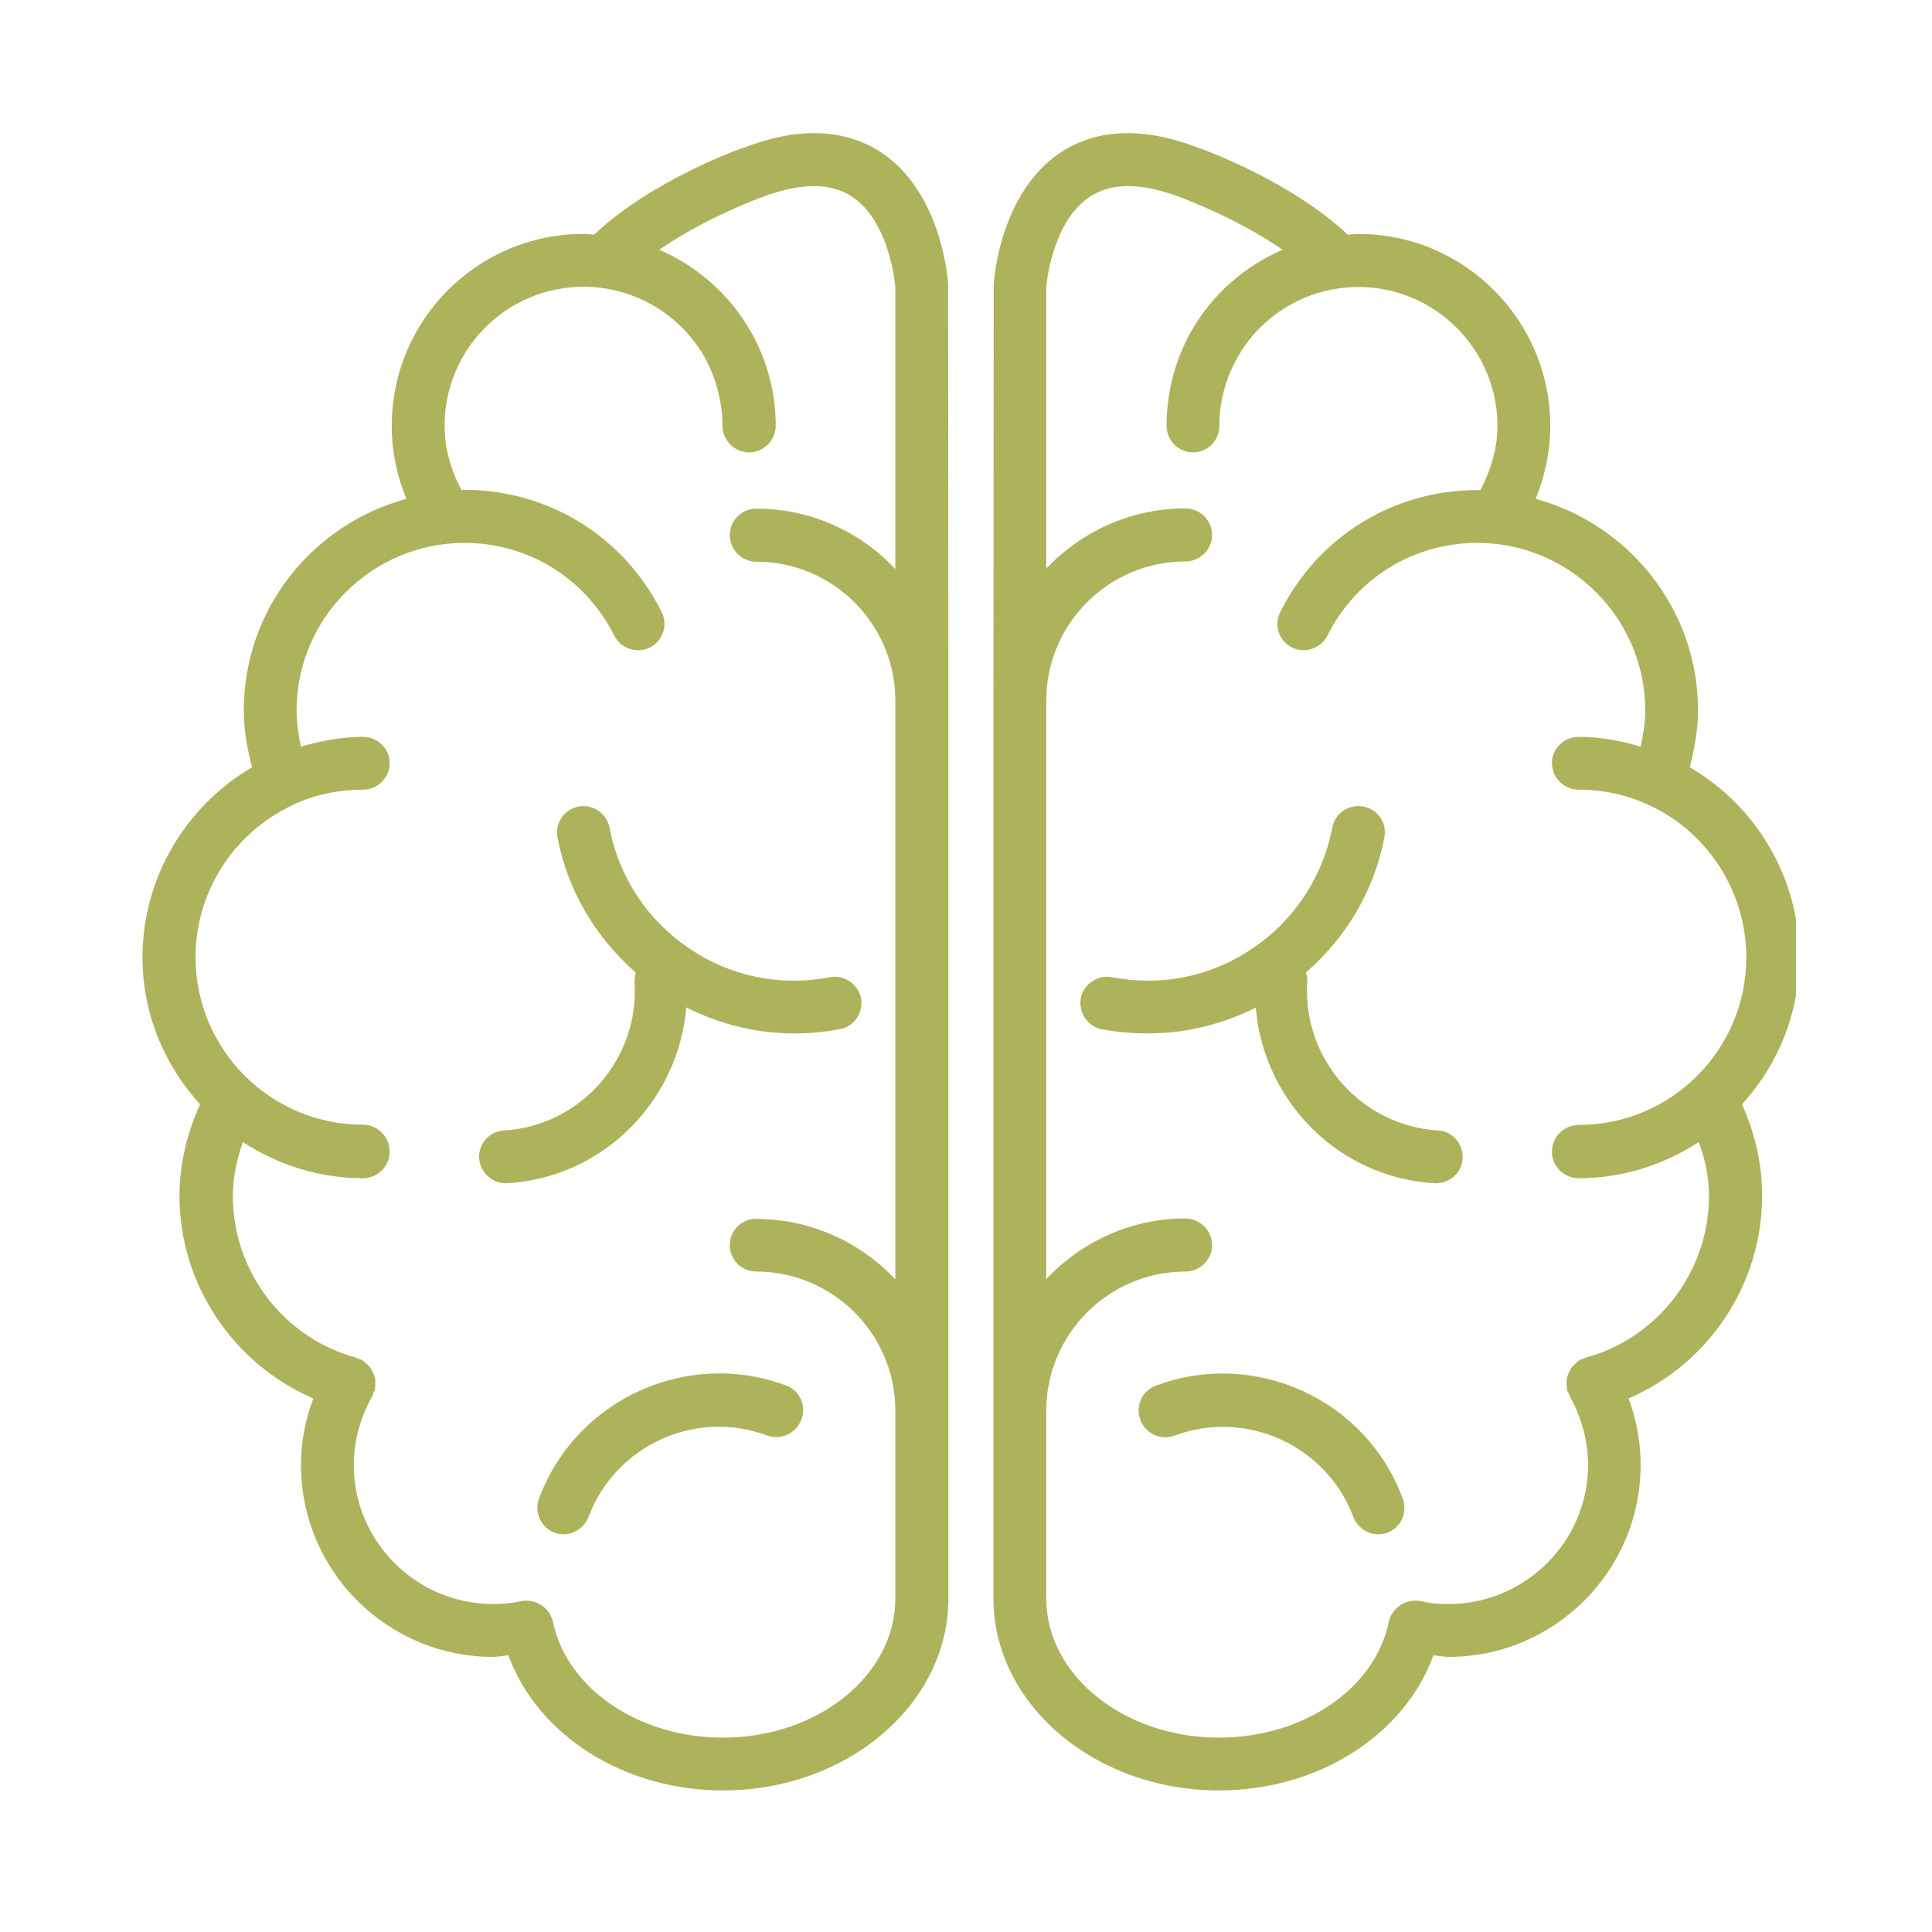 <svg version="1.2" preserveAspectRatio="xMidYMid meet" height="44" viewBox="0 0 33 33" zoomAndPan="magnify" width="44" xmlns:xlink="http://www.w3.org/1999/xlink" xmlns="http://www.w3.org/2000/svg"><defs><clipPath id="aafd15786b"><path d="M 2.176 2.176 L 17 2.176 L 17 30.676 L 2.176 30.676 Z M 2.176 2.176"></path></clipPath><clipPath id="3e8329590c"><path d="M 16 2.176 L 30.676 2.176 L 30.676 30.676 L 16 30.676 Z M 16 2.176"></path></clipPath></defs><g id="4a17c343a3"><rect style="fill:#ffffff;fill-opacity:1;stroke:none;" height="33" y="0" width="33" x="0"></rect><rect style="fill:#ffffff;fill-opacity:1;stroke:none;" height="33" y="0" width="33" x="0"></rect><path d="M 9.207 25.594 C 9.121 25.828 9.238 26.094 9.473 26.18 C 9.707 26.266 9.965 26.141 10.055 25.906 C 10.512 24.688 11.879 24.062 13.105 24.52 C 13.344 24.605 13.602 24.48 13.688 24.246 C 13.777 24.012 13.664 23.754 13.426 23.664 C 11.73 23.035 9.84 23.902 9.207 25.594 Z M 9.207 25.594" style="stroke:none;fill-rule:nonzero;fill:#adb35b;fill-opacity:1;"></path><g clip-path="url(#aafd15786b)" clip-rule="nonzero"><path d="M 15.043 2.598 C 14.422 2.195 13.637 2.168 12.723 2.516 C 12.648 2.535 11.133 3.078 10.148 4.008 C 10.086 4.004 10.027 3.996 9.965 3.996 C 8.156 3.996 6.691 5.465 6.691 7.277 C 6.691 7.707 6.777 8.125 6.941 8.52 C 5.34 8.957 4.164 10.402 4.164 12.137 C 4.164 12.465 4.223 12.789 4.305 13.105 C 3.16 13.777 2.434 15.008 2.434 16.352 C 2.434 17.32 2.809 18.195 3.418 18.863 C 3.195 19.352 3.066 19.883 3.066 20.426 C 3.066 21.945 3.988 23.297 5.352 23.887 C 5.215 24.242 5.141 24.633 5.141 25.023 C 5.141 26.832 6.613 28.301 8.422 28.301 C 8.504 28.301 8.594 28.281 8.684 28.273 C 9.176 29.629 10.645 30.582 12.348 30.582 C 14.473 30.582 16.199 29.109 16.199 27.305 L 16.199 24.102 C 16.199 24.102 16.199 24.102 16.199 24.094 L 16.199 11.969 C 16.199 11.969 16.199 11.969 16.199 11.965 L 16.195 4.875 C 16.195 4.812 16.098 3.289 15.043 2.598 Z M 15.293 9.719 C 14.699 9.086 13.855 8.688 12.918 8.688 C 12.668 8.688 12.465 8.891 12.465 9.141 C 12.465 9.387 12.668 9.594 12.918 9.594 C 14.23 9.594 15.293 10.66 15.293 11.969 L 15.293 21.852 C 14.699 21.223 13.855 20.82 12.918 20.82 C 12.668 20.816 12.465 21.02 12.465 21.266 C 12.465 21.52 12.668 21.719 12.918 21.719 C 14.23 21.719 15.293 22.789 15.293 24.094 L 15.293 27.305 C 15.293 28.609 13.977 29.68 12.348 29.68 C 10.91 29.68 9.684 28.844 9.445 27.703 C 9.391 27.457 9.148 27.305 8.902 27.348 C 8.902 27.348 8.902 27.348 8.898 27.348 C 8.742 27.387 8.586 27.398 8.422 27.398 C 7.113 27.398 6.043 26.332 6.043 25.023 C 6.043 24.609 6.156 24.207 6.359 23.848 C 6.371 23.828 6.375 23.805 6.379 23.777 C 6.383 23.766 6.395 23.758 6.406 23.746 C 6.406 23.734 6.406 23.715 6.406 23.695 C 6.41 23.676 6.41 23.656 6.41 23.633 C 6.41 23.594 6.41 23.559 6.406 23.527 C 6.395 23.504 6.391 23.488 6.379 23.473 C 6.367 23.434 6.355 23.406 6.332 23.379 C 6.324 23.355 6.305 23.34 6.289 23.32 C 6.262 23.297 6.238 23.277 6.215 23.254 C 6.203 23.246 6.199 23.238 6.188 23.234 C 6.172 23.219 6.148 23.219 6.129 23.211 C 6.113 23.203 6.102 23.199 6.086 23.191 C 4.84 22.852 3.977 21.715 3.977 20.426 C 3.977 20.109 4.047 19.797 4.148 19.508 C 4.738 19.891 5.441 20.125 6.203 20.125 C 6.449 20.125 6.656 19.922 6.656 19.672 C 6.656 19.418 6.449 19.211 6.203 19.211 C 4.621 19.211 3.34 17.93 3.34 16.348 C 3.34 15.238 3.988 14.223 4.996 13.754 L 5 13.754 C 5.008 13.75 5.012 13.742 5.02 13.738 C 5.391 13.57 5.793 13.488 6.203 13.488 C 6.449 13.488 6.656 13.285 6.656 13.035 C 6.656 12.785 6.449 12.586 6.203 12.586 C 5.836 12.586 5.488 12.652 5.141 12.754 C 5.098 12.551 5.066 12.348 5.066 12.137 C 5.066 10.559 6.355 9.273 7.934 9.273 C 9.023 9.273 10.004 9.879 10.492 10.859 C 10.609 11.082 10.879 11.168 11.102 11.059 C 11.324 10.945 11.414 10.676 11.301 10.453 C 10.66 9.168 9.371 8.367 7.934 8.367 C 7.918 8.367 7.902 8.371 7.883 8.371 C 7.703 8.035 7.594 7.664 7.594 7.273 C 7.594 5.961 8.656 4.898 9.969 4.898 C 10.828 4.898 11.625 5.367 12.047 6.121 C 12.234 6.473 12.34 6.871 12.34 7.273 C 12.34 7.52 12.547 7.727 12.793 7.727 C 13.043 7.727 13.25 7.52 13.25 7.273 C 13.25 6.715 13.105 6.164 12.836 5.684 C 12.473 5.039 11.918 4.551 11.262 4.266 C 12.066 3.707 13.008 3.371 13.027 3.363 C 13.672 3.121 14.184 3.117 14.547 3.355 C 15.211 3.789 15.293 4.902 15.293 4.902 Z M 15.293 9.719" style="stroke:none;fill-rule:nonzero;fill:#adb35b;fill-opacity:1;"></path></g><path d="M 10.41 14.133 C 10.363 13.891 10.125 13.73 9.879 13.777 C 9.633 13.824 9.477 14.062 9.523 14.305 C 9.695 15.215 10.176 16.012 10.859 16.613 C 10.844 16.672 10.836 16.73 10.84 16.789 C 10.914 18.098 9.918 19.227 8.613 19.309 C 8.359 19.32 8.172 19.535 8.184 19.781 C 8.199 20.023 8.402 20.211 8.637 20.211 C 8.645 20.211 8.652 20.211 8.668 20.211 C 10.309 20.109 11.586 18.805 11.723 17.207 C 12.301 17.5 12.926 17.652 13.566 17.652 C 13.828 17.652 14.09 17.629 14.348 17.578 C 14.59 17.535 14.75 17.297 14.707 17.051 C 14.66 16.809 14.414 16.645 14.176 16.691 C 13.328 16.855 12.473 16.68 11.766 16.195 C 11.051 15.711 10.57 14.977 10.41 14.133 Z M 10.41 14.133" style="stroke:none;fill-rule:nonzero;fill:#adb35b;fill-opacity:1;"></path><path d="M 19.742 23.668 C 19.508 23.754 19.391 24.012 19.477 24.25 C 19.559 24.484 19.824 24.609 20.059 24.523 C 21.285 24.062 22.656 24.691 23.117 25.91 C 23.203 26.141 23.461 26.266 23.695 26.18 C 23.934 26.094 24.047 25.828 23.957 25.59 C 23.332 23.902 21.434 23.035 19.742 23.668 Z M 19.742 23.668" style="stroke:none;fill-rule:nonzero;fill:#adb35b;fill-opacity:1;"></path><g clip-path="url(#3e8329590c)" clip-rule="nonzero"><path d="M 30.734 16.352 C 30.734 15.008 30.012 13.777 28.863 13.105 C 28.941 12.789 29.004 12.465 29.004 12.137 C 29.004 10.406 27.824 8.957 26.23 8.52 C 26.391 8.125 26.48 7.707 26.48 7.277 C 26.48 5.469 25.012 3.996 23.203 3.996 C 23.141 3.996 23.086 4.004 23.02 4.008 C 22.031 3.078 20.512 2.535 20.445 2.516 C 19.531 2.168 18.746 2.195 18.125 2.598 C 17.07 3.289 16.973 4.812 16.973 4.875 L 16.969 11.965 C 16.969 11.965 16.969 11.969 16.969 11.969 L 16.969 24.094 C 16.969 24.102 16.969 24.102 16.969 24.102 L 16.969 27.305 C 16.969 29.109 18.699 30.582 20.82 30.582 C 22.527 30.582 23.992 29.629 24.484 28.273 C 24.574 28.281 24.66 28.301 24.742 28.301 C 26.551 28.301 28.023 26.832 28.023 25.023 C 28.023 24.633 27.953 24.242 27.816 23.887 C 29.184 23.297 30.098 21.941 30.098 20.426 C 30.098 19.883 29.977 19.352 29.754 18.863 C 30.363 18.195 30.734 17.32 30.734 16.352 Z M 27.082 23.191 C 27.066 23.199 27.055 23.203 27.039 23.211 C 27.02 23.219 26.996 23.219 26.98 23.234 C 26.969 23.238 26.965 23.246 26.949 23.254 C 26.926 23.277 26.902 23.297 26.883 23.32 C 26.863 23.34 26.844 23.355 26.832 23.375 C 26.812 23.406 26.801 23.434 26.785 23.473 C 26.781 23.488 26.77 23.504 26.766 23.531 C 26.758 23.562 26.758 23.598 26.758 23.637 C 26.758 23.66 26.758 23.68 26.766 23.699 C 26.766 23.719 26.758 23.738 26.766 23.75 C 26.77 23.762 26.781 23.77 26.785 23.781 C 26.801 23.805 26.801 23.828 26.812 23.848 C 27.012 24.207 27.125 24.609 27.125 25.023 C 27.125 26.332 26.051 27.398 24.742 27.398 C 24.582 27.398 24.426 27.387 24.27 27.348 L 24.262 27.348 C 24.023 27.301 23.777 27.457 23.723 27.699 C 23.488 28.844 22.262 29.68 20.82 29.68 C 19.191 29.68 17.871 28.609 17.871 27.305 L 17.871 24.094 C 17.871 22.789 18.938 21.719 20.246 21.719 C 20.496 21.719 20.703 21.52 20.703 21.266 C 20.703 21.02 20.5 20.812 20.246 20.812 C 19.309 20.812 18.469 21.215 17.871 21.848 L 17.871 11.965 C 17.871 10.656 18.938 9.59 20.246 9.59 C 20.496 9.59 20.703 9.387 20.703 9.137 C 20.703 8.887 20.5 8.684 20.246 8.684 C 19.309 8.684 18.469 9.082 17.871 9.711 L 17.871 4.902 C 17.871 4.902 17.953 3.789 18.625 3.355 C 18.984 3.117 19.5 3.121 20.145 3.363 C 20.16 3.371 21.102 3.707 21.906 4.266 C 21.25 4.551 20.691 5.039 20.332 5.684 C 20.066 6.168 19.926 6.719 19.926 7.273 C 19.926 7.52 20.125 7.727 20.379 7.727 C 20.629 7.727 20.828 7.52 20.828 7.273 C 20.828 6.871 20.93 6.473 21.129 6.121 C 21.543 5.371 22.336 4.902 23.203 4.902 C 24.508 4.902 25.578 5.965 25.578 7.277 C 25.578 7.664 25.461 8.035 25.285 8.375 C 25.266 8.375 25.25 8.371 25.234 8.371 C 23.797 8.371 22.508 9.168 21.867 10.457 C 21.754 10.676 21.844 10.945 22.066 11.059 C 22.289 11.168 22.559 11.078 22.672 10.859 C 23.16 9.879 24.141 9.273 25.234 9.273 C 26.812 9.273 28.102 10.559 28.102 12.137 C 28.102 12.348 28.066 12.551 28.023 12.754 C 27.688 12.652 27.336 12.586 26.965 12.586 C 26.715 12.586 26.508 12.785 26.508 13.035 C 26.508 13.285 26.715 13.488 26.965 13.488 C 27.379 13.488 27.773 13.574 28.145 13.742 C 28.156 13.746 28.16 13.754 28.168 13.754 L 28.172 13.754 C 29.18 14.223 29.828 15.242 29.828 16.352 C 29.828 17.934 28.543 19.215 26.965 19.215 C 26.715 19.215 26.508 19.418 26.508 19.676 C 26.508 19.922 26.715 20.125 26.965 20.125 C 27.723 20.125 28.426 19.891 29.016 19.508 C 29.125 19.793 29.191 20.109 29.191 20.426 C 29.191 21.715 28.324 22.852 27.082 23.191 Z M 27.082 23.191" style="stroke:none;fill-rule:nonzero;fill:#adb35b;fill-opacity:1;"></path></g><path d="M 24.559 19.309 C 23.254 19.227 22.254 18.098 22.328 16.789 C 22.336 16.73 22.324 16.672 22.305 16.613 C 22.992 16.012 23.473 15.219 23.645 14.305 C 23.695 14.062 23.539 13.824 23.289 13.777 C 23.039 13.73 22.801 13.891 22.758 14.133 C 22.594 14.977 22.113 15.711 21.402 16.195 C 20.691 16.68 19.836 16.855 18.992 16.691 C 18.754 16.645 18.504 16.809 18.461 17.051 C 18.418 17.297 18.578 17.535 18.824 17.582 C 19.086 17.629 19.344 17.652 19.605 17.652 C 20.242 17.652 20.875 17.5 21.449 17.211 C 21.582 18.805 22.855 20.113 24.504 20.211 C 24.516 20.211 24.523 20.211 24.527 20.211 C 24.77 20.211 24.969 20.027 24.984 19.785 C 24.992 19.535 24.809 19.32 24.559 19.309 Z M 24.559 19.309" style="stroke:none;fill-rule:nonzero;fill:#adb35b;fill-opacity:1;"></path></g></svg>